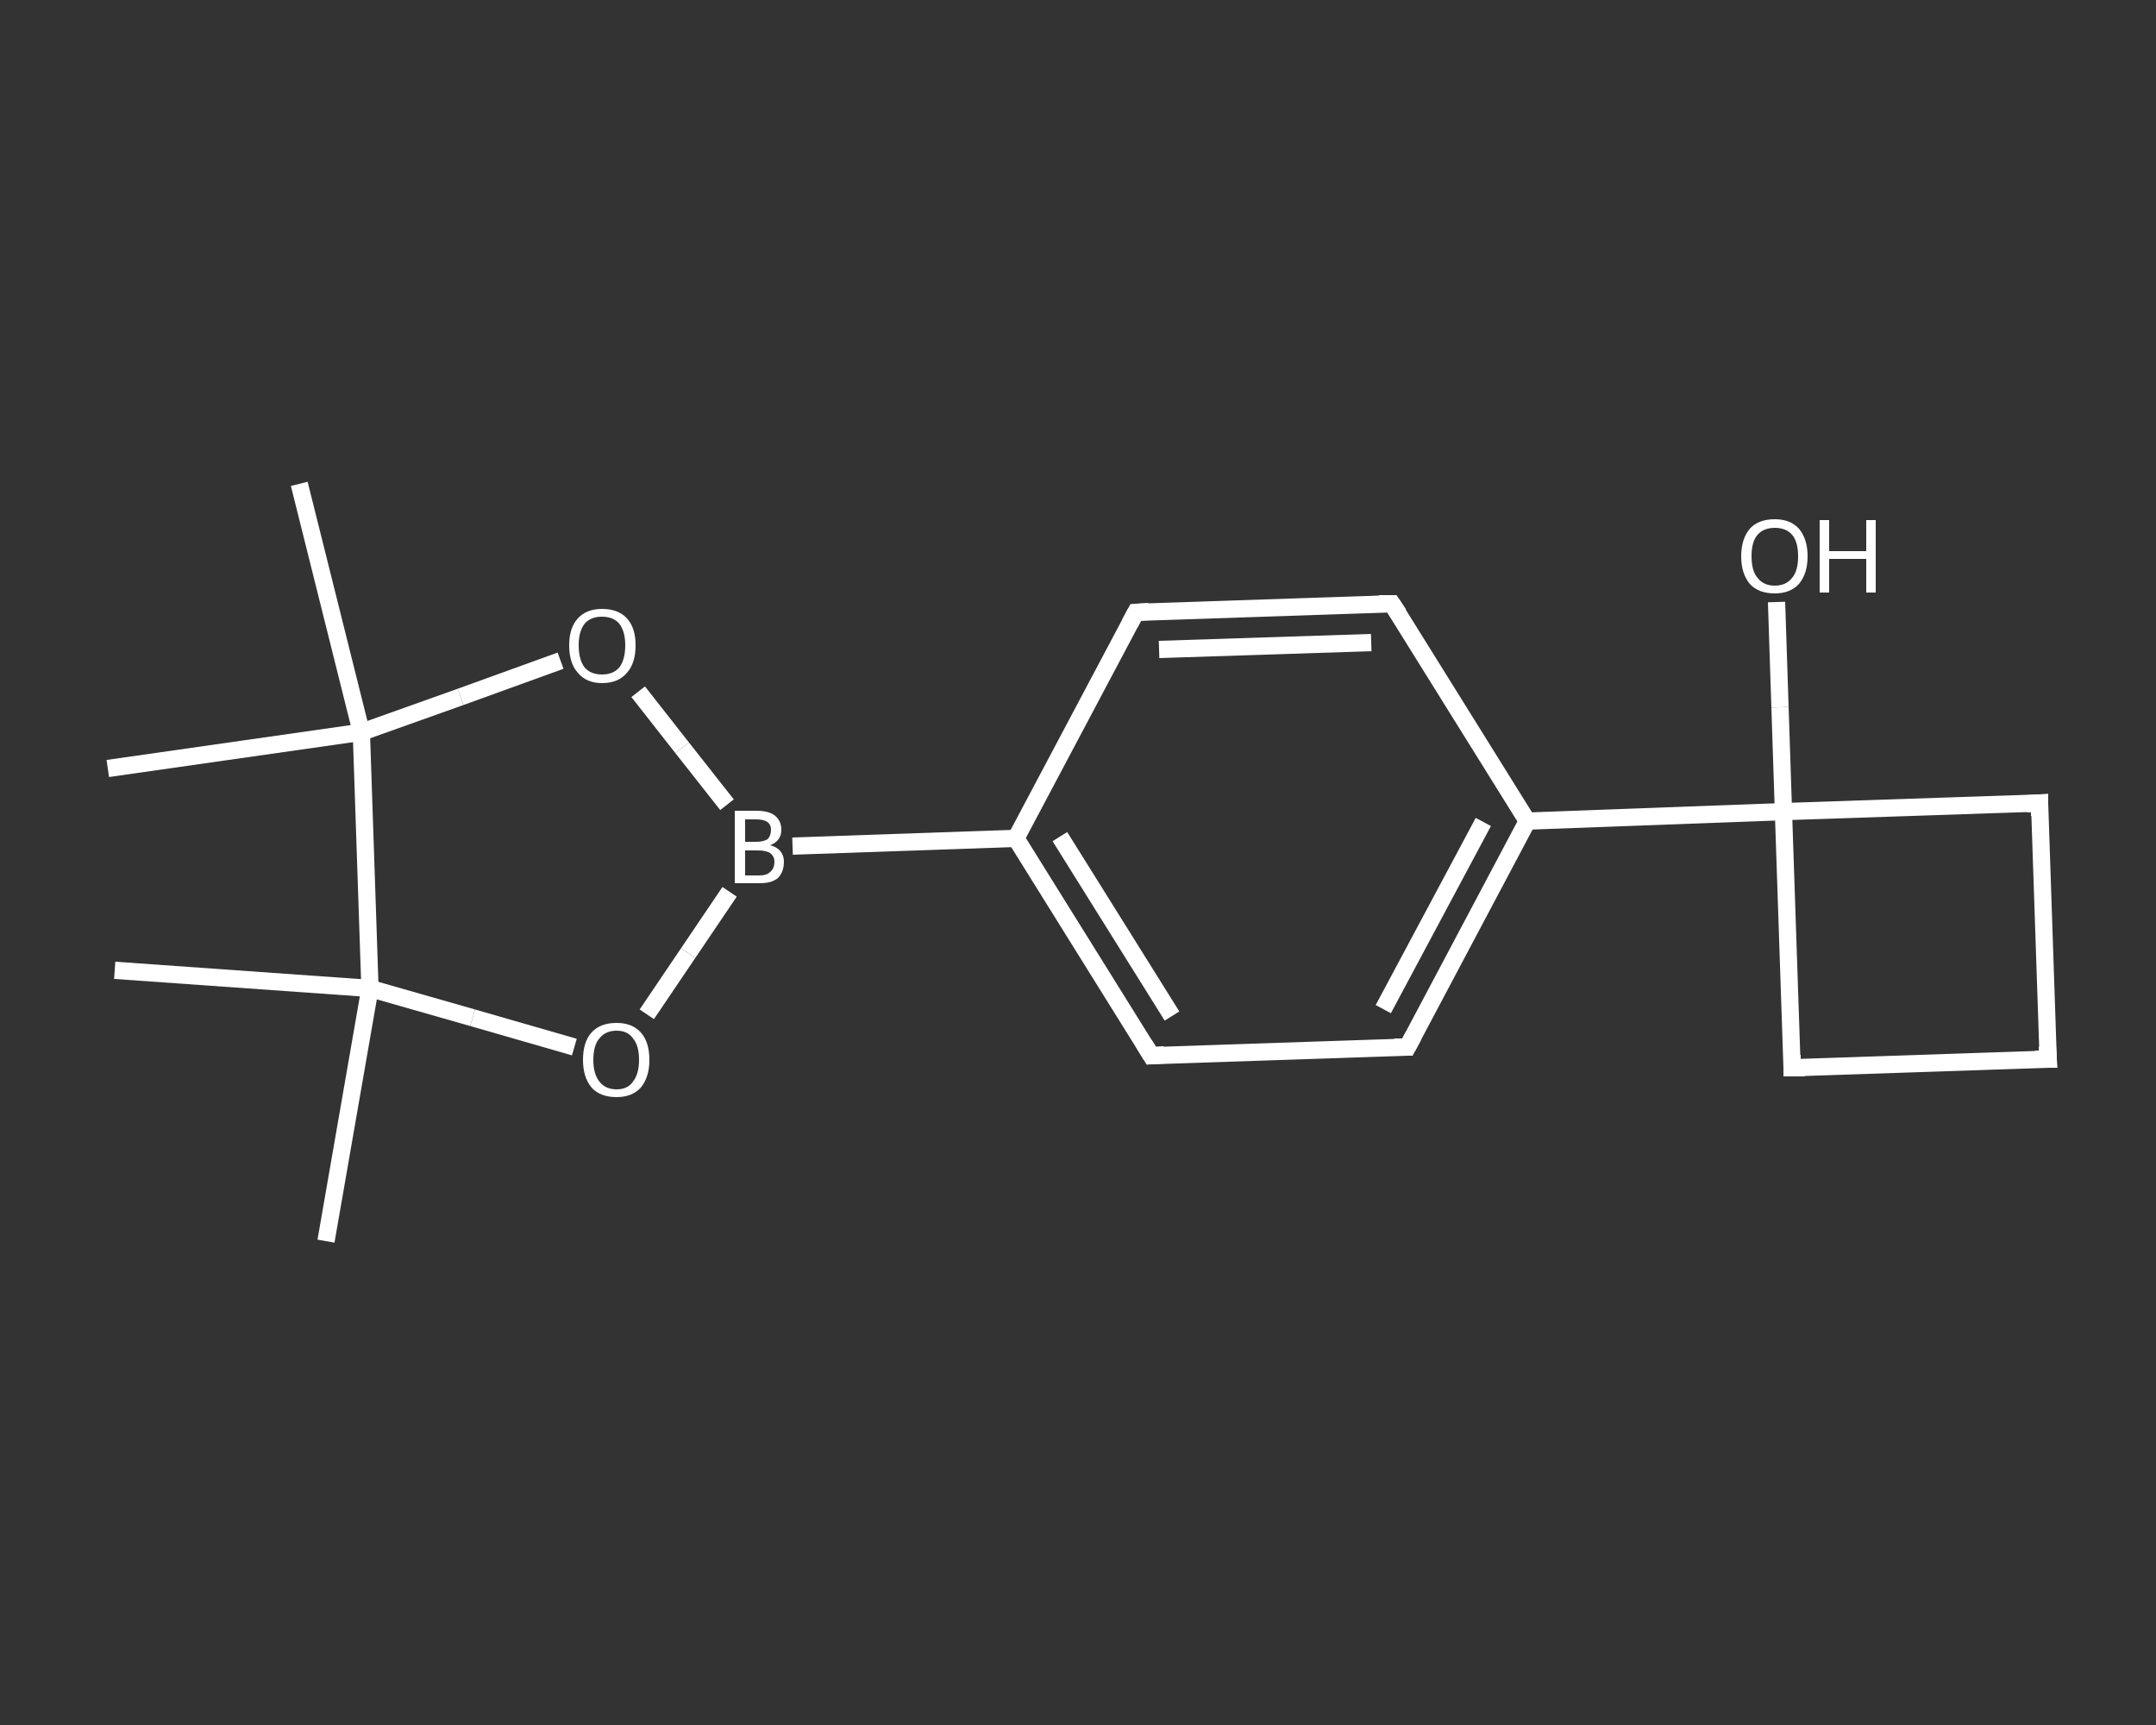 <?xml version='1.0' encoding='iso-8859-1'?>
<svg version='1.1' baseProfile='full'
              xmlns='http://www.w3.org/2000/svg'
                      xmlns:rdkit='http://www.rdkit.org/xml'
                      xmlns:xlink='http://www.w3.org/1999/xlink'
                  xml:space='preserve'
width='250px' height='200px' viewBox='0 0 250 200'>
<rect x="0" y="0" width="250" height="200" fill="#333333" stroke="none"/>
<!-- END OF HEADER -->
<rect style='opacity:1.0;fill:transparent;stroke:none' width='250.0' height='200.0' x='0.0' y='0.0'> </rect>
<path class='bond-0 atom-0 atom-1' d='M 37.8,143.9 L 42.9,114.6' style='fill:none;fill-rule:evenodd;stroke:#FFFFFF;stroke-width:2.0px;stroke-linecap:butt;stroke-linejoin:miter;stroke-opacity:1' />
<path class='bond-1 atom-1 atom-2' d='M 42.9,114.6 L 13.3,112.5' style='fill:none;fill-rule:evenodd;stroke:#FFFFFF;stroke-width:2.0px;stroke-linecap:butt;stroke-linejoin:miter;stroke-opacity:1' />
<path class='bond-2 atom-1 atom-3' d='M 42.9,114.6 L 54.8,118.0' style='fill:none;fill-rule:evenodd;stroke:#FFFFFF;stroke-width:2.0px;stroke-linecap:butt;stroke-linejoin:miter;stroke-opacity:1' />
<path class='bond-2 atom-1 atom-3' d='M 54.8,118.0 L 66.6,121.4' style='fill:none;fill-rule:evenodd;stroke:#FFFFFF;stroke-width:2.0px;stroke-linecap:butt;stroke-linejoin:miter;stroke-opacity:1' />
<path class='bond-3 atom-3 atom-4' d='M 75.0,117.6 L 79.8,110.5' style='fill:none;fill-rule:evenodd;stroke:#FFFFFF;stroke-width:2.0px;stroke-linecap:butt;stroke-linejoin:miter;stroke-opacity:1' />
<path class='bond-3 atom-3 atom-4' d='M 79.8,110.5 L 84.6,103.4' style='fill:none;fill-rule:evenodd;stroke:#FFFFFF;stroke-width:2.0px;stroke-linecap:butt;stroke-linejoin:miter;stroke-opacity:1' />
<path class='bond-4 atom-4 atom-5' d='M 91.9,98.1 L 117.8,97.2' style='fill:none;fill-rule:evenodd;stroke:#FFFFFF;stroke-width:2.0px;stroke-linecap:butt;stroke-linejoin:miter;stroke-opacity:1' />
<path class='bond-5 atom-5 atom-6' d='M 117.8,97.2 L 133.5,122.4' style='fill:none;fill-rule:evenodd;stroke:#FFFFFF;stroke-width:2.0px;stroke-linecap:butt;stroke-linejoin:miter;stroke-opacity:1' />
<path class='bond-5 atom-5 atom-6' d='M 122.9,97.0 L 135.9,117.8' style='fill:none;fill-rule:evenodd;stroke:#FFFFFF;stroke-width:2.0px;stroke-linecap:butt;stroke-linejoin:miter;stroke-opacity:1' />
<path class='bond-6 atom-6 atom-7' d='M 133.5,122.4 L 163.2,121.4' style='fill:none;fill-rule:evenodd;stroke:#FFFFFF;stroke-width:2.0px;stroke-linecap:butt;stroke-linejoin:miter;stroke-opacity:1' />
<path class='bond-7 atom-7 atom-8' d='M 163.2,121.4 L 177.1,95.2' style='fill:none;fill-rule:evenodd;stroke:#FFFFFF;stroke-width:2.0px;stroke-linecap:butt;stroke-linejoin:miter;stroke-opacity:1' />
<path class='bond-7 atom-7 atom-8' d='M 160.4,117.0 L 172.0,95.3' style='fill:none;fill-rule:evenodd;stroke:#FFFFFF;stroke-width:2.0px;stroke-linecap:butt;stroke-linejoin:miter;stroke-opacity:1' />
<path class='bond-8 atom-8 atom-9' d='M 177.1,95.2 L 206.8,94.1' style='fill:none;fill-rule:evenodd;stroke:#FFFFFF;stroke-width:2.0px;stroke-linecap:butt;stroke-linejoin:miter;stroke-opacity:1' />
<path class='bond-9 atom-9 atom-10' d='M 206.8,94.1 L 206.4,82.0' style='fill:none;fill-rule:evenodd;stroke:#FFFFFF;stroke-width:2.0px;stroke-linecap:butt;stroke-linejoin:miter;stroke-opacity:1' />
<path class='bond-9 atom-9 atom-10' d='M 206.4,82.0 L 206.0,69.8' style='fill:none;fill-rule:evenodd;stroke:#FFFFFF;stroke-width:2.0px;stroke-linecap:butt;stroke-linejoin:miter;stroke-opacity:1' />
<path class='bond-10 atom-9 atom-11' d='M 206.8,94.1 L 207.8,123.8' style='fill:none;fill-rule:evenodd;stroke:#FFFFFF;stroke-width:2.0px;stroke-linecap:butt;stroke-linejoin:miter;stroke-opacity:1' />
<path class='bond-11 atom-11 atom-12' d='M 207.8,123.8 L 237.5,122.8' style='fill:none;fill-rule:evenodd;stroke:#FFFFFF;stroke-width:2.0px;stroke-linecap:butt;stroke-linejoin:miter;stroke-opacity:1' />
<path class='bond-12 atom-12 atom-13' d='M 237.5,122.8 L 236.5,93.1' style='fill:none;fill-rule:evenodd;stroke:#FFFFFF;stroke-width:2.0px;stroke-linecap:butt;stroke-linejoin:miter;stroke-opacity:1' />
<path class='bond-13 atom-8 atom-14' d='M 177.1,95.2 L 161.4,70.0' style='fill:none;fill-rule:evenodd;stroke:#FFFFFF;stroke-width:2.0px;stroke-linecap:butt;stroke-linejoin:miter;stroke-opacity:1' />
<path class='bond-14 atom-14 atom-15' d='M 161.4,70.0 L 131.7,71.0' style='fill:none;fill-rule:evenodd;stroke:#FFFFFF;stroke-width:2.0px;stroke-linecap:butt;stroke-linejoin:miter;stroke-opacity:1' />
<path class='bond-14 atom-14 atom-15' d='M 159.0,74.5 L 134.4,75.3' style='fill:none;fill-rule:evenodd;stroke:#FFFFFF;stroke-width:2.0px;stroke-linecap:butt;stroke-linejoin:miter;stroke-opacity:1' />
<path class='bond-15 atom-4 atom-16' d='M 84.3,93.3 L 79.1,86.7' style='fill:none;fill-rule:evenodd;stroke:#FFFFFF;stroke-width:2.0px;stroke-linecap:butt;stroke-linejoin:miter;stroke-opacity:1' />
<path class='bond-15 atom-4 atom-16' d='M 79.1,86.7 L 74.0,80.2' style='fill:none;fill-rule:evenodd;stroke:#FFFFFF;stroke-width:2.0px;stroke-linecap:butt;stroke-linejoin:miter;stroke-opacity:1' />
<path class='bond-16 atom-16 atom-17' d='M 65.0,76.6 L 53.4,80.8' style='fill:none;fill-rule:evenodd;stroke:#FFFFFF;stroke-width:2.0px;stroke-linecap:butt;stroke-linejoin:miter;stroke-opacity:1' />
<path class='bond-16 atom-16 atom-17' d='M 53.4,80.8 L 41.9,84.9' style='fill:none;fill-rule:evenodd;stroke:#FFFFFF;stroke-width:2.0px;stroke-linecap:butt;stroke-linejoin:miter;stroke-opacity:1' />
<path class='bond-17 atom-17 atom-18' d='M 41.9,84.9 L 12.5,89.1' style='fill:none;fill-rule:evenodd;stroke:#FFFFFF;stroke-width:2.0px;stroke-linecap:butt;stroke-linejoin:miter;stroke-opacity:1' />
<path class='bond-18 atom-17 atom-19' d='M 41.9,84.9 L 34.7,56.1' style='fill:none;fill-rule:evenodd;stroke:#FFFFFF;stroke-width:2.0px;stroke-linecap:butt;stroke-linejoin:miter;stroke-opacity:1' />
<path class='bond-19 atom-17 atom-1' d='M 41.9,84.9 L 42.9,114.6' style='fill:none;fill-rule:evenodd;stroke:#FFFFFF;stroke-width:2.0px;stroke-linecap:butt;stroke-linejoin:miter;stroke-opacity:1' />
<path class='bond-20 atom-15 atom-5' d='M 131.7,71.0 L 117.8,97.2' style='fill:none;fill-rule:evenodd;stroke:#FFFFFF;stroke-width:2.0px;stroke-linecap:butt;stroke-linejoin:miter;stroke-opacity:1' />
<path class='bond-21 atom-13 atom-9' d='M 236.5,93.1 L 206.8,94.1' style='fill:none;fill-rule:evenodd;stroke:#FFFFFF;stroke-width:2.0px;stroke-linecap:butt;stroke-linejoin:miter;stroke-opacity:1' />
<path d='M 132.7,121.1 L 133.5,122.4 L 135.0,122.3' style='fill:none;stroke:#FFFFFF;stroke-width:2.0px;stroke-linecap:butt;stroke-linejoin:miter;stroke-opacity:1;' />
<path d='M 161.7,121.4 L 163.2,121.4 L 163.9,120.1' style='fill:none;stroke:#FFFFFF;stroke-width:2.0px;stroke-linecap:butt;stroke-linejoin:miter;stroke-opacity:1;' />
<path d='M 207.8,122.3 L 207.8,123.8 L 209.3,123.8' style='fill:none;stroke:#FFFFFF;stroke-width:2.0px;stroke-linecap:butt;stroke-linejoin:miter;stroke-opacity:1;' />
<path d='M 236.0,122.8 L 237.5,122.8 L 237.4,121.3' style='fill:none;stroke:#FFFFFF;stroke-width:2.0px;stroke-linecap:butt;stroke-linejoin:miter;stroke-opacity:1;' />
<path d='M 236.5,94.6 L 236.5,93.1 L 235.0,93.2' style='fill:none;stroke:#FFFFFF;stroke-width:2.0px;stroke-linecap:butt;stroke-linejoin:miter;stroke-opacity:1;' />
<path d='M 162.2,71.2 L 161.4,70.0 L 159.9,70.0' style='fill:none;stroke:#FFFFFF;stroke-width:2.0px;stroke-linecap:butt;stroke-linejoin:miter;stroke-opacity:1;' />
<path d='M 133.2,70.9 L 131.7,71.0 L 131.0,72.3' style='fill:none;stroke:#FFFFFF;stroke-width:2.0px;stroke-linecap:butt;stroke-linejoin:miter;stroke-opacity:1;' />
<path class='atom-3' d='M 67.6 122.9
Q 67.6 120.8, 68.6 119.7
Q 69.6 118.6, 71.5 118.6
Q 73.3 118.6, 74.3 119.7
Q 75.3 120.8, 75.3 122.9
Q 75.3 124.9, 74.3 126.1
Q 73.3 127.2, 71.5 127.2
Q 69.6 127.2, 68.6 126.1
Q 67.6 124.9, 67.6 122.9
M 71.5 126.3
Q 72.8 126.3, 73.4 125.4
Q 74.1 124.5, 74.1 122.9
Q 74.1 121.2, 73.4 120.4
Q 72.8 119.5, 71.5 119.5
Q 70.2 119.5, 69.5 120.4
Q 68.8 121.2, 68.8 122.9
Q 68.8 124.5, 69.5 125.4
Q 70.2 126.3, 71.5 126.3
' fill='#FFFFFF'/>
<path class='atom-4' d='M 89.3 98.0
Q 90.1 98.2, 90.5 98.7
Q 90.9 99.2, 90.9 99.9
Q 90.9 101.1, 90.2 101.8
Q 89.5 102.4, 88.1 102.4
L 85.2 102.4
L 85.2 94.0
L 87.7 94.0
Q 89.2 94.0, 89.9 94.6
Q 90.6 95.2, 90.6 96.2
Q 90.6 97.5, 89.3 98.0
M 86.4 95.0
L 86.4 97.6
L 87.7 97.6
Q 88.5 97.6, 89.0 97.3
Q 89.4 96.9, 89.4 96.2
Q 89.4 95.0, 87.7 95.0
L 86.4 95.0
M 88.1 101.5
Q 88.9 101.5, 89.3 101.1
Q 89.8 100.7, 89.8 99.9
Q 89.8 99.3, 89.3 98.9
Q 88.8 98.6, 87.9 98.6
L 86.4 98.6
L 86.4 101.5
L 88.1 101.5
' fill='#FFFFFF'/>
<path class='atom-10' d='M 201.9 64.5
Q 201.9 62.5, 202.9 61.3
Q 203.9 60.2, 205.8 60.2
Q 207.6 60.2, 208.6 61.3
Q 209.6 62.5, 209.6 64.5
Q 209.6 66.5, 208.6 67.7
Q 207.6 68.8, 205.8 68.8
Q 203.9 68.8, 202.9 67.7
Q 201.9 66.5, 201.9 64.5
M 205.8 67.9
Q 207.1 67.9, 207.8 67.0
Q 208.5 66.2, 208.5 64.5
Q 208.5 62.8, 207.8 62.0
Q 207.1 61.2, 205.8 61.2
Q 204.5 61.2, 203.8 62.0
Q 203.1 62.8, 203.1 64.5
Q 203.1 66.2, 203.8 67.0
Q 204.5 67.9, 205.8 67.9
' fill='#FFFFFF'/>
<path class='atom-10' d='M 211.0 60.3
L 212.1 60.3
L 212.1 63.9
L 216.4 63.9
L 216.4 60.3
L 217.5 60.3
L 217.5 68.7
L 216.4 68.7
L 216.4 64.8
L 212.1 64.8
L 212.1 68.7
L 211.0 68.7
L 211.0 60.3
' fill='#FFFFFF'/>
<path class='atom-16' d='M 66.0 74.8
Q 66.0 72.8, 67.0 71.7
Q 68.0 70.6, 69.8 70.6
Q 71.7 70.6, 72.7 71.7
Q 73.7 72.8, 73.7 74.8
Q 73.7 76.9, 72.7 78.0
Q 71.7 79.2, 69.8 79.2
Q 68.0 79.2, 67.0 78.0
Q 66.0 76.9, 66.0 74.8
M 69.8 78.2
Q 71.1 78.2, 71.8 77.4
Q 72.5 76.5, 72.5 74.8
Q 72.5 73.2, 71.8 72.3
Q 71.1 71.5, 69.8 71.5
Q 68.5 71.5, 67.8 72.3
Q 67.1 73.2, 67.1 74.8
Q 67.1 76.5, 67.8 77.4
Q 68.5 78.2, 69.8 78.2
' fill='#FFFFFF'/>
</svg>

